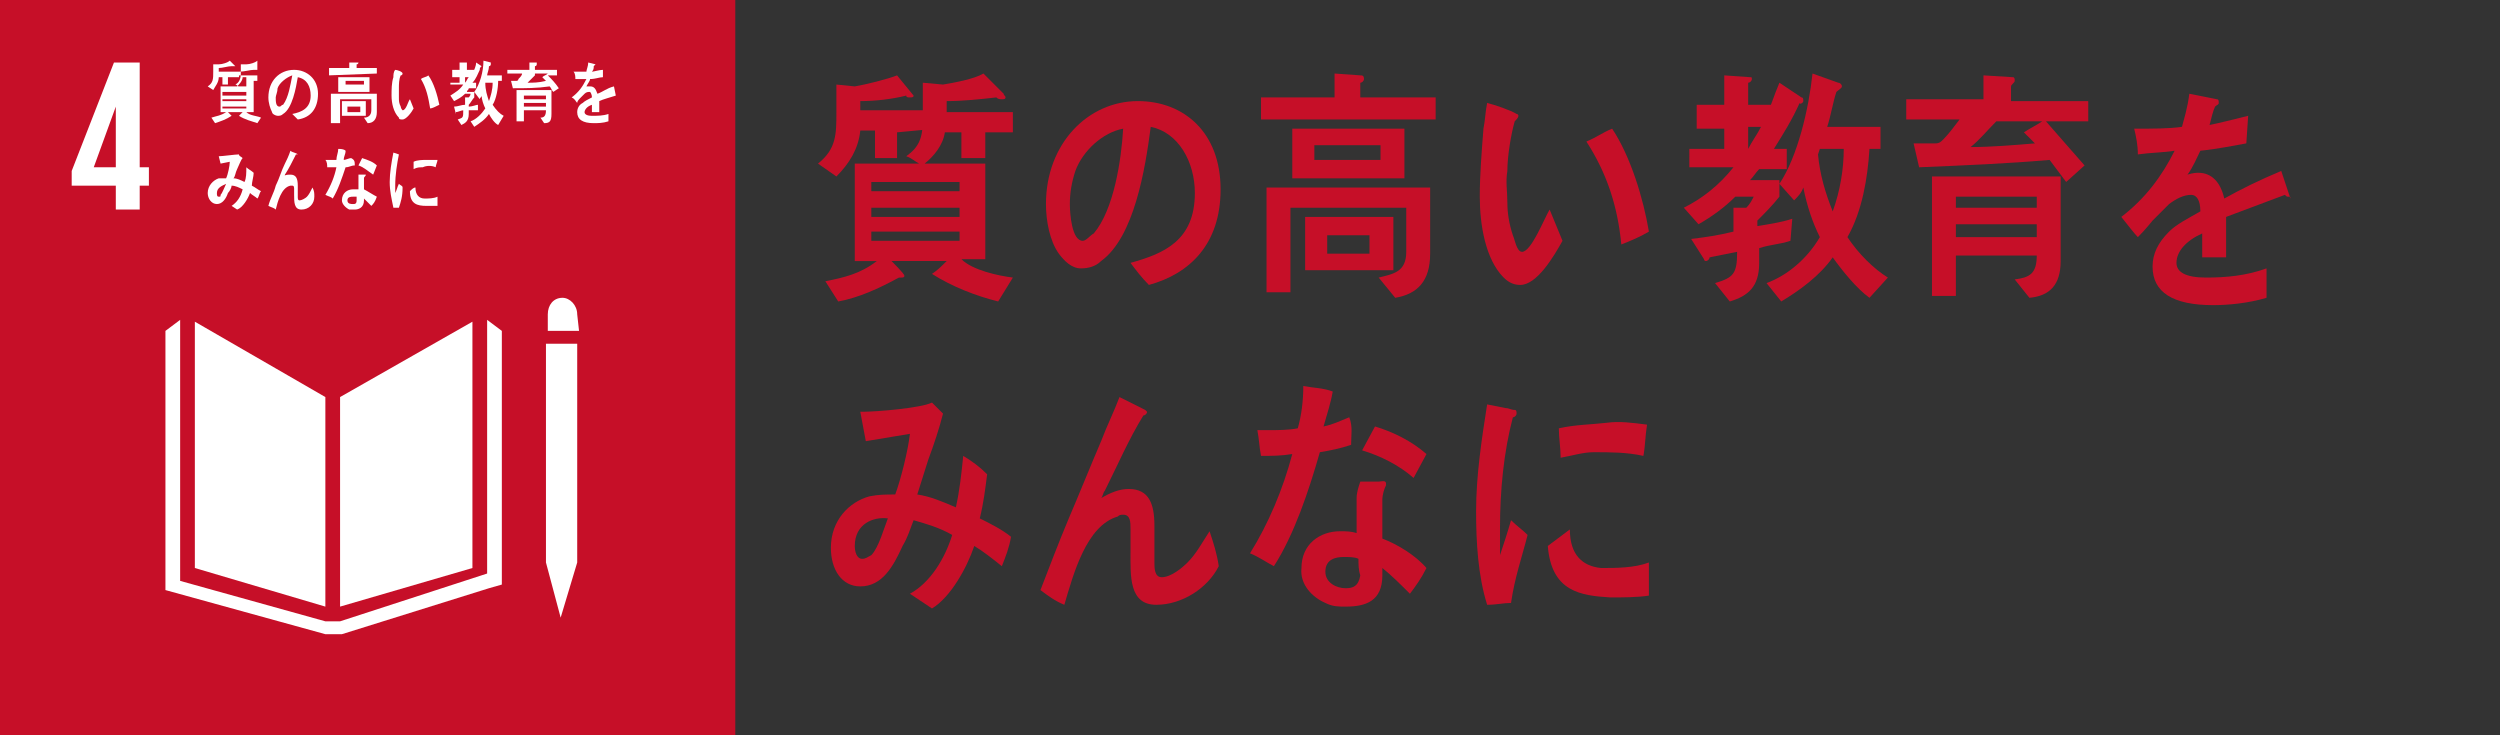 <?xml version="1.0" encoding="utf-8"?>
<!-- Generator: Adobe Illustrator 16.2.1, SVG Export Plug-In . SVG Version: 6.00 Build 0)  -->
<!DOCTYPE svg PUBLIC "-//W3C//DTD SVG 1.1//EN" "http://www.w3.org/Graphics/SVG/1.1/DTD/svg11.dtd">
<svg version="1.1" id="レイヤー_1" xmlns="http://www.w3.org/2000/svg" xmlns:xlink="http://www.w3.org/1999/xlink" x="0px"
	 y="0px" width="136px" height="40px" viewBox="0 0 136 40" style="enable-background:new 0 0 136 40;" xml:space="preserve">
<rect x="0" y="0" width="136" height="40" fill="#333333" stroke="none"/>
<style type="text/css">
<![CDATA[
	.st0{fill:#C60F28;}
	.st1{fill:#FFFFFF;}
	.st2{display:none;opacity:0.4;fill:#E5778F;enable-background:new    ;}
]]>
</style>
<rect class="st0" width="40" height="40"/>
<polygon class="st1" points="17.7,21.6 10.6,17.5 10.6,30.9 17.7,33 "/>
<polygon class="st1" points="18.5,21.6 18.5,33 25.7,30.9 25.7,17.5 "/>
<polygon class="st1" points="29.9,30.6 29.7,30.6 30.5,33.6 31.4,30.6 31.2,30.6 31.4,30.6 31.4,18.7 31.2,18.7 31,18.7 30.7,18.7 
	30.3,18.7 30.1,18.7 29.9,18.7 29.7,18.7 29.7,30.6 "/>
<polygon class="st1" points="27.3,18 26.5,17.4 26.5,31.2 18.5,33.8 18.2,33.8 18.1,33.8 17.7,33.8 9.8,31.6 9.8,17.4 9,18 9,32.1 
	17.7,34.5 18.1,34.5 18.2,34.5 18.6,34.5 26.6,32 27.3,31.8 "/>
<path class="st1" d="M31.4,17.1c0-0.5-0.4-0.9-0.8-0.9c-0.5,0-0.8,0.4-0.8,0.9V18h1.7L31.4,17.1L31.4,17.1z"/>
<path class="st1" d="M6.3,11.4h1.3v-1.3h0.5V9.1H7.6V3.4H6.2L3.9,9.3v0.8h2.4V11.4z M5.1,9.1l1.2-3.3h0v3.3H5.1z"/>
<path class="st1" d="M12.4,4.2l0,0.4h-0.3V4.2h-0.2c0,0.3-0.2,0.5-0.3,0.7l-0.3-0.2c0.3-0.2,0.3-0.4,0.3-0.8c0-0.1,0-0.3,0-0.4
	l0.3,0c0.2,0,0.5-0.1,0.6-0.2l0.3,0.3c0,0,0,0-0.1,0c0,0,0,0-0.1,0c-0.2,0-0.5,0.1-0.7,0.1c0,0.1,0,0.1,0,0.2H13v0.3L12.4,4.2
	L12.4,4.2z M13.8,4.3v0.4h-0.4V4.2h-0.2c0,0.2-0.2,0.4-0.3,0.5h0.9v1.4h-0.4c0.2,0.2,0.6,0.2,0.8,0.3l-0.2,0.3
	c-0.3-0.1-0.7-0.2-1-0.4c0.1-0.1,0.1-0.1,0.2-0.2h-0.8c0,0,0.2,0.2,0.2,0.2c0,0,0,0,0,0c0,0,0,0,0,0c-0.3,0.2-0.6,0.3-0.9,0.4
	l-0.2-0.3c0.3-0.1,0.5-0.1,0.8-0.3h-0.3V4.7h1c-0.1,0-0.1-0.1-0.2-0.1c0.2-0.1,0.3-0.3,0.3-0.6c0-0.2,0-0.4,0-0.5l0.3,0
	c0.2,0,0.5-0.1,0.6-0.2L14,3.7c0,0,0,0,0,0.1c0,0,0,0-0.1,0c0,0-0.1,0-0.1,0c-0.2,0-0.5,0.1-0.8,0.1c0,0.1,0,0.1,0,0.2h1v0.3H13.8z
	 M13.4,5h-1.3v0.2h1.3V5z M13.4,5.4h-1.3v0.1h1.3V5.4z M13.4,5.8h-1.3v0.1h1.3V5.8z"/>
<path class="st1" d="M16.2,6.5c-0.1-0.1-0.2-0.2-0.3-0.3c0.5-0.1,1-0.3,1-1c0-0.5-0.2-0.9-0.7-1c-0.1,0.6-0.3,1.7-0.8,2
	c-0.1,0.1-0.2,0.1-0.3,0.1c-0.1,0-0.3-0.1-0.3-0.2c-0.1-0.2-0.2-0.5-0.2-0.8c0-0.9,0.6-1.5,1.4-1.5c0.7,0,1.3,0.5,1.3,1.3
	C17.3,5.9,16.9,6.4,16.2,6.5 M15.1,4.8C15.1,5,15,5.2,15,5.3c0,0.2,0,0.5,0.2,0.5c0.1,0,0.1-0.1,0.2-0.1c0.3-0.4,0.4-1.1,0.5-1.6
	C15.6,4.2,15.2,4.5,15.1,4.8"/>
<path class="st1" d="M17.9,4.1V3.7H19V3.4l0.4,0c0,0,0.1,0,0.1,0c0,0,0,0.1-0.1,0.1v0.2h1.1v0.3L17.9,4.1L17.9,4.1z M20,6.7
	l-0.2-0.3c0.2,0,0.4-0.1,0.4-0.4V5.4h-1.7v1.3H18V5.1h2.5v1C20.5,6.5,20.3,6.7,20,6.7 M18.4,4.2h1.7v0.8h-1.7V4.2z M18.6,5.5h1.3
	v0.8h-1.3V5.5z M19.8,4.4h-1v0.2h1V4.4z M19.6,5.8h-0.7v0.3h0.7V5.8z"/>
<path class="st1" d="M21.9,6.5c-0.1,0-0.2,0-0.2-0.1c-0.3-0.3-0.4-0.8-0.4-1.2c0-0.3,0-0.7,0.1-1c0-0.1,0-0.3,0.1-0.4
	c0.1,0,0.4,0.1,0.4,0.2c0,0,0,0,0,0c0,0,0,0.1-0.1,0.1c-0.1,0.2-0.1,0.5-0.1,0.7c0,0.2,0,0.3,0,0.5c0,0.2,0,0.3,0.1,0.5
	c0,0.1,0.1,0.2,0.1,0.2c0.2,0,0.3-0.5,0.4-0.6l0.2,0.5C22.4,6.1,22.1,6.5,21.9,6.5 M23.4,5.9c-0.1-0.6-0.2-1.1-0.5-1.6
	c0.1-0.1,0.3-0.1,0.4-0.2c0.3,0.4,0.5,1.1,0.6,1.6C23.7,5.8,23.5,5.9,23.4,5.9"/>
<path class="st1" d="M26.1,3.8c-0.1,0.2-0.2,0.5-0.4,0.7h0.2v0.3h-0.4c0,0.1-0.1,0.1-0.1,0.2h0.4v0.3c-0.1,0.1-0.2,0.3-0.3,0.4v0.1
	c0.2,0,0.4-0.1,0.5-0.1l0,0.3C25.8,6,25.6,6,25.5,6v0.2c0,0.4-0.2,0.5-0.4,0.6l-0.2-0.3c0.3-0.1,0.3-0.1,0.3-0.5
	c-0.1,0-0.3,0.1-0.4,0.1c0,0,0,0.1,0,0.1c0,0,0,0,0,0l-0.1-0.4c0.2,0,0.4-0.1,0.6-0.1c0-0.1,0-0.2,0-0.4l0.2,0c0,0,0.1-0.1,0.1-0.2
	h-0.3c-0.2,0.2-0.4,0.3-0.6,0.4l-0.2-0.3c0.3-0.2,0.5-0.3,0.7-0.6h-0.7V4.5h0.5V4.2h-0.4V3.8h0.4V3.4l0.4,0c0,0,0,0,0,0
	c0,0,0,0.1,0,0.1v0.3h0.5l-0.2,0.2c0.1-0.2,0.2-0.4,0.2-0.6l0.3,0.2C26.1,3.7,26.1,3.7,26.1,3.8C26.1,3.8,26.1,3.8,26.1,3.8
	 M25.3,4.2v0.3c0.1-0.1,0.1-0.2,0.2-0.3H25.3z M27.1,6.8c-0.2-0.1-0.4-0.4-0.5-0.6c-0.2,0.3-0.5,0.5-0.8,0.7l-0.2-0.3
	c0.3-0.1,0.6-0.4,0.8-0.7c-0.1-0.2-0.2-0.5-0.2-0.7c0,0.1-0.1,0.1-0.1,0.2L25.8,5c0.3-0.4,0.5-1.1,0.5-1.7l0.4,0.1c0,0,0,0,0,0.1
	c0,0,0,0.1-0.1,0.1c0,0.2-0.1,0.4-0.1,0.5h0.8v0.3h-0.2c0,0.4-0.1,1-0.3,1.3c0.2,0.3,0.4,0.5,0.6,0.6L27.1,6.8z M26.4,4.5L26.4,4.5
	c0,0.4,0.1,0.7,0.2,1c0.1-0.3,0.2-0.6,0.2-1H26.4z"/>
<path class="st1" d="M29.8,4.1c0.2,0.2,0.4,0.4,0.6,0.7L30.1,5C30,4.9,30,4.8,29.9,4.7c-0.7,0.1-1.3,0.1-2,0.1l-0.1-0.4h0.3
	c0,0,0.1,0,0.1-0.1c0.1-0.1,0.2-0.2,0.2-0.3h-0.8V3.8h1.2V3.4l0.4,0c0,0,0,0,0,0.1c0,0,0,0.1-0.1,0.1v0.2h1.2v0.3H29.8z M29.6,6.7
	l-0.2-0.3c0.2,0,0.3-0.1,0.3-0.4h-1.2v0.6h-0.4V4.9H30v1.3C30,6.6,29.9,6.7,29.6,6.7 M28.5,5.2v0.2h1.2l0-0.2H28.5z M29.7,5.6h-1.2
	v0.2h1.2V5.6z M29.1,4.1c-0.1,0.1-0.3,0.3-0.4,0.4c0.3,0,0.6,0,1-0.1c-0.1-0.1-0.1-0.1-0.2-0.2c0.1-0.1,0.2-0.1,0.3-0.2H29.1z"/>
<path class="st1" d="M33.5,5.2C33.5,5.2,33.4,5.2,33.5,5.2c-0.3,0.1-0.7,0.2-0.9,0.3v0.6l-0.4,0c0-0.1,0-0.1,0-0.2V5.7
	c-0.3,0.1-0.4,0.3-0.4,0.4c0,0.1,0.1,0.2,0.4,0.2c0.3,0,0.6,0,0.9-0.1l0,0.4c-0.3,0.1-0.6,0.1-0.8,0.1c-0.6,0-0.9-0.2-0.9-0.6
	c0-0.2,0.1-0.4,0.3-0.5c0.1-0.1,0.3-0.2,0.5-0.3c0-0.2-0.1-0.3-0.1-0.3c-0.1,0-0.2,0-0.3,0.1c-0.1,0.1-0.1,0.1-0.2,0.2
	c-0.1,0.1-0.2,0.2-0.2,0.3c-0.1-0.1-0.1-0.2-0.3-0.3c0.4-0.3,0.6-0.6,0.8-1c-0.2,0-0.4,0-0.6,0c0-0.1,0-0.3-0.1-0.4
	c0.3,0,0.5,0,0.7,0c0-0.1,0.1-0.3,0.1-0.5l0.4,0.1c0,0,0,0,0,0c0,0,0,0-0.1,0.1c0,0.1,0,0.2-0.1,0.3c0.1,0,0.4-0.1,0.6-0.1l0,0.4
	c-0.2,0-0.4,0.1-0.7,0.1c0,0.1-0.1,0.2-0.2,0.4c0.1,0,0.1,0,0.2,0c0.2,0,0.3,0.1,0.4,0.4c0.3-0.1,0.5-0.3,0.9-0.4L33.5,5.2
	C33.5,5.2,33.5,5.2,33.5,5.2"/>
<path class="st1" d="M14,10.8c-0.1-0.1-0.3-0.2-0.4-0.3c-0.1,0.3-0.4,0.8-0.7,0.9l-0.3-0.2c0.3-0.2,0.5-0.5,0.6-0.9
	c-0.2-0.1-0.4-0.2-0.6-0.2c0,0.1-0.1,0.3-0.2,0.4c-0.1,0.3-0.3,0.6-0.6,0.6c-0.3,0-0.5-0.3-0.5-0.6c0-0.4,0.3-0.7,0.6-0.8
	c0.1,0,0.3,0,0.4,0c0.1-0.2,0.2-0.7,0.2-0.9L12,8.9l-0.1-0.4h0c0.2,0,0.9-0.1,1.1-0.1c0,0.1,0.1,0.1,0.2,0.2C13.1,8.7,13,9,12.9,9.2
	c-0.1,0.2-0.1,0.4-0.2,0.5c0.2,0,0.4,0.1,0.6,0.2c0.1-0.2,0.1-0.5,0.1-0.8c0.1,0.1,0.3,0.2,0.4,0.3c0,0.2-0.1,0.5-0.1,0.7
	c0.2,0.1,0.3,0.2,0.5,0.3C14.1,10.5,14.1,10.7,14,10.8 M11.8,10.5c0,0.1,0,0.2,0.1,0.2c0.1,0,0.1,0,0.1-0.1c0.1-0.1,0.2-0.4,0.3-0.6
	C12.1,10.1,11.8,10.2,11.8,10.5"/>
<path class="st1" d="M16.4,11.4c-0.4,0-0.4-0.4-0.4-0.8v-0.3c0-0.1,0-0.2-0.1-0.2c0,0-0.1,0-0.1,0c-0.5,0.1-0.7,0.9-0.8,1.3
	c-0.1-0.1-0.2-0.1-0.4-0.2c0.1-0.4,0.3-0.7,0.4-1.1c0.2-0.4,0.3-0.8,0.5-1.2c0.1-0.2,0.2-0.4,0.3-0.7c0.1,0.1,0.3,0.1,0.4,0.2
	c0,0,0,0,0,0c0,0,0,0-0.1,0c-0.2,0.4-0.4,0.8-0.6,1.1c0,0,0,0.1-0.1,0.1c0.1-0.1,0.3-0.1,0.4-0.1c0.3,0,0.4,0.2,0.4,0.6
	c0,0.2,0,0.4,0,0.6c0,0.1,0,0.2,0.1,0.2c0.1,0,0.3-0.1,0.4-0.2c0.1-0.1,0.2-0.3,0.3-0.5c0.1,0.2,0.1,0.3,0.1,0.5
	C17.1,11.1,16.8,11.4,16.4,11.4"/>
<path class="st1" d="M19.3,9c-0.2,0-0.3,0.1-0.5,0.1c-0.2,0.6-0.4,1.2-0.7,1.7c-0.1-0.1-0.2-0.1-0.4-0.2c0.3-0.5,0.5-1,0.6-1.5
	c-0.2,0-0.3,0-0.5,0c0-0.1,0-0.3-0.1-0.4c0.1,0,0.1,0,0.2,0c0.1,0,0.3,0,0.4,0c0-0.2,0.1-0.4,0.1-0.6c0.1,0,0.3,0,0.4,0.1
	c0,0.2-0.1,0.3-0.1,0.5c0.1,0,0.3-0.1,0.4-0.1C19.3,8.7,19.3,8.8,19.3,9 M20.2,11.2c-0.1-0.1-0.3-0.3-0.4-0.4c0,0,0,0.1,0,0.1
	c0,0.4-0.3,0.5-0.5,0.5c-0.1,0-0.2,0-0.3,0c-0.2-0.1-0.4-0.3-0.4-0.5c0-0.4,0.3-0.6,0.6-0.6c0.1,0,0.2,0,0.3,0c0-0.2,0-0.3,0-0.5
	c0-0.1,0-0.2,0-0.3h0.3c0,0,0.1,0,0.1,0c0,0,0,0,0,0c0,0.1-0.1,0.1-0.1,0.2c0,0.2,0,0.4,0,0.6c0.2,0.1,0.5,0.3,0.7,0.4
	C20.4,11,20.3,11.1,20.2,11.2 M19.4,10.7c-0.1,0-0.1,0-0.2,0c-0.1,0-0.3,0-0.3,0.2c0,0.2,0.2,0.2,0.3,0.2c0.1,0,0.2,0,0.2-0.2
	C19.4,10.9,19.4,10.8,19.4,10.7 M20.3,9.5C20,9.3,19.8,9.1,19.5,9l0.2-0.4c0.3,0.1,0.6,0.2,0.8,0.4L20.3,9.5z"/>
<path class="st1" d="M21.7,11.3c-0.1,0-0.2,0-0.3,0c-0.1-0.5-0.2-0.9-0.2-1.4c0-0.5,0.1-1.1,0.2-1.6l0.3,0.1c0,0,0.1,0,0.1,0
	c0,0,0,0,0,0c0,0,0,0-0.1,0c-0.1,0.5-0.2,1.1-0.2,1.7c0,0.1,0,0.3,0,0.4c0.1-0.2,0.1-0.3,0.2-0.5c0.1,0.1,0.2,0.1,0.2,0.2
	C21.9,10.7,21.8,11,21.7,11.3 M23.8,11.2c-0.2,0-0.4,0-0.6,0c-0.5,0-0.9-0.1-0.9-0.8c0.1-0.1,0.2-0.2,0.3-0.2c0,0.4,0.2,0.6,0.5,0.6
	c0.2,0,0.5,0,0.7-0.1C23.8,10.9,23.8,11.1,23.8,11.2 M23.7,9.1c-0.2-0.1-0.5-0.1-0.7,0c-0.2,0-0.3,0-0.5,0.1c0-0.1,0-0.3,0-0.4
	c0.2-0.1,0.5-0.1,0.7-0.1c0.2,0,0.4,0,0.6,0C23.8,8.8,23.7,9,23.7,9.1"/>
<path class="st0" d="M48.8,7.2l0,1.4h-1.2V7.1h-0.8c-0.1,1-0.6,1.8-1.3,2.5l-1-0.7c1-0.8,1-1.6,1-2.8c0-0.5,0-1,0-1.5l1,0.1
	c0.6-0.1,1.8-0.4,2.3-0.6l0.9,1.1c0,0.1-0.1,0.1-0.2,0.1c-0.1,0-0.2,0-0.2-0.1c-0.8,0.2-1.7,0.3-2.5,0.3c0,0.2,0,0.4,0,0.5h4.1v1
	L48.8,7.2L48.8,7.2z M53.6,7.3v1.3h-1.3V7.2h-0.9c-0.1,0.7-0.6,1.3-1.1,1.7h3.3v5.2h-1.3c0.6,0.6,2,0.9,2.8,1l-0.8,1.3
	c-1.2-0.3-2.5-0.8-3.6-1.5c0.3-0.2,0.5-0.4,0.8-0.7h-3c0.1,0.1,0.7,0.7,0.7,0.8c0,0.1-0.1,0.1-0.2,0.1c0,0-0.1,0-0.1,0
	c-1.1,0.6-2.2,1.1-3.3,1.3l-0.7-1.1c1-0.2,1.9-0.4,2.8-1.1h-1.2V8.9H50c-0.2-0.1-0.4-0.3-0.7-0.4c0.7-0.5,0.9-1,0.9-2
	c0-0.7,0-1.3,0-2l1.1,0.1c0.6-0.1,1.7-0.3,2.2-0.6l1.1,1.1c0,0.1,0.1,0.1,0.1,0.2c0,0.1-0.1,0.1-0.2,0.1c-0.1,0-0.2,0-0.3-0.1
	c-0.9,0.1-1.8,0.2-2.7,0.2c0,0.2,0,0.4,0,0.6h3.6v1.1H53.6z M52.2,9.9h-4.8v0.5h4.8V9.9z M52.2,11.3h-4.8v0.5h4.8V11.3z M52.2,12.6
	h-4.8v0.5h4.8V12.6z"/>
<path class="st0" d="M62.5,15.5c-0.4-0.4-0.7-0.8-1-1.2c1.8-0.5,3.5-1.2,3.5-3.8c0-1.7-0.9-3.3-2.4-3.6c-0.3,2.3-0.9,6-2.7,7.3
	c-0.3,0.3-0.7,0.4-1.1,0.4c-0.5,0-0.9-0.4-1.2-0.8c-0.5-0.7-0.7-1.8-0.7-2.7c0-3.3,2.3-5.6,5-5.6c2.5,0,4.5,1.7,4.5,4.8
	C66.4,13.3,64.7,14.9,62.5,15.5 M58.5,9.3c-0.2,0.6-0.3,1.2-0.3,1.8c0,0.5,0.1,2,0.7,2c0.2,0,0.4-0.3,0.6-0.4c1.1-1.3,1.5-4,1.6-5.7
	C60,7.2,58.9,8.2,58.5,9.3"/>
<path class="st0" d="M68.6,6.5V5.3h4V4L74,4.1c0.1,0,0.2,0,0.2,0.2c0,0.1-0.1,0.2-0.2,0.2v0.8h4.1v1.2H68.6z M75.9,16.2L75,15.1
	c0.8-0.2,1.5-0.3,1.5-1.4v-2.4h-6.3v4.6h-1.3v-5.7h8.9v3.6C77.8,15.3,77.1,16,75.9,16.2 M70.3,7h6.1v2.7h-6.1V7z M71,11.8h4.8v2.9
	H71V11.8z M75.1,7.9h-3.6v0.8h3.6V7.9z M74.5,12.8h-2.3v1h2.3V12.8z"/>
<path class="st0" d="M82.7,15.5c-0.3,0-0.6-0.1-0.9-0.4c-1-1-1.3-2.9-1.3-4.4c0-1.2,0.1-2.4,0.2-3.7c0.1-0.5,0.1-0.9,0.2-1.4
	c0.4,0.1,1.3,0.4,1.6,0.6c0.1,0,0.1,0.1,0.1,0.1c0,0.1-0.1,0.2-0.2,0.3c-0.2,0.7-0.4,1.9-0.4,2.7c-0.1,0.6,0,1.1,0,1.7
	c0,0.6,0.1,1.2,0.3,1.8c0.1,0.2,0.2,0.9,0.5,0.9c0.5,0,1.2-1.8,1.5-2.3l0.7,1.7C84.5,14,83.6,15.5,82.7,15.5 M88.2,13.3
	c-0.2-2.1-0.8-3.9-1.9-5.6c0.5-0.2,0.9-0.5,1.4-0.7c1,1.5,1.7,3.8,2,5.6C89.2,12.9,88.7,13.1,88.2,13.3"/>
<path class="st0" d="M97.9,5.6c-0.4,0.9-0.9,1.7-1.4,2.5h0.7v1.1h-1.5c-0.2,0.2-0.3,0.4-0.5,0.6h1.6v0.9c-0.4,0.5-0.8,0.9-1.2,1.3
	v0.3c0.6-0.1,1.3-0.2,1.9-0.4l-0.1,1.2c-0.6,0.2-1.1,0.2-1.7,0.4v0.8c0,1.3-0.6,1.8-1.6,2.1l-0.8-1c1-0.3,1.2-0.5,1.2-1.7
	c-0.5,0.1-1,0.2-1.5,0.3c0,0.1-0.1,0.2-0.2,0.2c-0.1,0-0.1-0.1-0.1-0.1L92,13c0.8-0.1,1.5-0.2,2.3-0.4c0-0.4,0-0.9,0-1.3l0.7,0
	c0.2-0.2,0.3-0.4,0.4-0.6h-1c-0.6,0.6-1.3,1.1-2,1.5l-0.8-0.9c1-0.5,1.9-1.2,2.7-2.2h-2.4V8.1h1.9V7h-1.5V5.7h1.5V4.1l1.4,0.1
	c0.1,0,0.1,0,0.1,0.1c0,0.1-0.1,0.2-0.2,0.2v1.2h1.6L96,6.5c0.3-0.6,0.5-1.3,0.8-2L98,5.3c0.1,0,0.1,0.1,0.1,0.2
	C98.1,5.6,97.9,5.7,97.9,5.6 M95.1,6.9v1.2c0.2-0.4,0.5-0.8,0.7-1.2H95.1z M101.7,16.2c-0.7-0.5-1.5-1.5-2-2.2
	c-0.7,1-1.8,1.8-2.8,2.4l-0.8-1c1.1-0.4,2.2-1.3,2.9-2.5c-0.4-0.8-0.7-1.7-0.9-2.7c-0.1,0.3-0.3,0.5-0.5,0.7l-0.8-0.9
	c1-1.5,1.6-4.1,1.8-6l1.4,0.5c0.1,0,0.2,0.1,0.2,0.2c0,0.1-0.2,0.2-0.3,0.3c-0.2,0.6-0.3,1.3-0.5,1.9h2.9v1.2h-0.6
	c-0.1,1.6-0.4,3.4-1.2,4.8c0.6,0.9,1.4,1.7,2.2,2.2L101.7,16.2z M99,8.1l-0.1,0.3c0.1,1.1,0.4,2.1,0.8,3.1c0.4-1.1,0.6-2.3,0.6-3.4
	H99z"/>
<path class="st0" d="M111.3,6.6c0.7,0.8,1.4,1.6,2.1,2.4l-1,0.9c-0.3-0.4-0.6-0.8-0.9-1.2c-2.3,0.2-4.7,0.3-7.1,0.4l-0.3-1.3h1.2
	c0.2,0,0.3-0.1,0.4-0.2c0.3-0.3,0.6-0.7,0.9-1.1h-2.9V5.4h4.2V4.1l1.6,0.1c0.1,0,0.1,0.1,0.1,0.2c0,0.1-0.2,0.2-0.2,0.3v0.8h4.2v1.1
	L111.3,6.6L111.3,6.6z M110.4,16.2l-0.8-1c0.8-0.1,1.2-0.3,1.2-1.3h-4.4v2.2h-1.3V9.6h7v4.6C112.1,15.5,111.5,16.1,110.4,16.2
	 M106.4,10.7v0.6h4.4l0-0.6H106.4z M110.8,12.2h-4.4v0.7h4.4V12.2z M108.6,6.6c-0.5,0.5-0.9,1-1.4,1.4c1.1,0,2.3-0.1,3.5-0.2
	c-0.2-0.2-0.4-0.4-0.6-0.6c0.3-0.2,0.7-0.4,1-0.6L108.6,6.6L108.6,6.6z"/>
<path class="st0" d="M124.5,10.7c-0.1,0-0.1,0-0.2-0.1c-0.8,0.3-2.4,0.9-3.2,1.2V14l-1.3,0c0-0.2,0-0.4,0-0.6v-0.7
	c-0.9,0.4-1.4,1-1.4,1.6c0,0.5,0.5,0.8,1.6,0.8c1.1,0,2.2-0.1,3.3-0.5l0,1.6c-1,0.3-2.1,0.4-2.9,0.4c-2.2,0-3.3-0.7-3.3-2.1
	c0-0.7,0.3-1.3,0.9-1.9c0.4-0.4,1-0.7,1.7-1.1c0-0.6-0.2-0.9-0.5-0.9c-0.4,0-0.8,0.2-1.2,0.5c-0.2,0.2-0.5,0.5-0.9,0.9
	c-0.4,0.5-0.7,0.8-0.8,0.9c-0.2-0.2-0.5-0.6-0.9-1.1c1.3-1,2.2-2.2,2.9-3.6c-0.6,0.1-1.3,0.1-2,0.2c0-0.5-0.1-1-0.2-1.4
	c1.1,0,1.9,0,2.6-0.1c0.1-0.4,0.3-1,0.4-1.8l1.5,0.3c0.1,0,0.1,0.1,0.1,0.2c0,0.1-0.1,0.1-0.2,0.2c-0.1,0.2-0.2,0.6-0.3,1
	c0.5-0.1,1.3-0.3,2.1-0.5l-0.1,1.5c-0.6,0.1-1.5,0.3-2.5,0.4c-0.2,0.4-0.4,0.9-0.7,1.3c0.3-0.1,0.5-0.1,0.6-0.1
	c0.7,0,1.2,0.5,1.4,1.4c0.9-0.5,1.9-1,3.1-1.5l0.5,1.5C124.6,10.7,124.6,10.7,124.5,10.7"/>
<path class="st0" d="M54.5,30.8c-0.5-0.4-1-0.8-1.5-1.1c-0.4,1.2-1.3,2.8-2.3,3.4l-1.2-0.8c1.1-0.6,1.9-1.9,2.3-3.2
	c-0.7-0.4-1.4-0.6-2.1-0.8c-0.2,0.5-0.3,0.9-0.6,1.4c-0.5,1.1-1.1,2.2-2.3,2.2c-1,0-1.6-0.9-1.6-2.1c0-1.5,1-2.5,2.1-2.8
	c0.5-0.1,0.9-0.1,1.4-0.1c0.3-0.8,0.7-2.4,0.8-3.3L47.1,24l-0.3-1.6h0.1c0.8,0,3.2-0.2,3.8-0.5c0.2,0.2,0.4,0.4,0.6,0.6
	c-0.2,0.8-0.5,1.7-0.8,2.5c-0.2,0.6-0.4,1.3-0.6,1.9c0.7,0.1,1.4,0.4,2.1,0.7c0.2-0.9,0.3-1.8,0.4-2.8c0.5,0.3,0.9,0.6,1.3,1
	c-0.1,0.8-0.2,1.6-0.4,2.4c0.6,0.3,1.2,0.6,1.7,1C54.9,29.8,54.7,30.3,54.5,30.8 M46.5,29.7c0,0.3,0.1,0.7,0.4,0.7
	c0.2,0,0.3-0.1,0.5-0.2c0.4-0.4,0.7-1.5,0.9-2C47.5,28.1,46.5,28.5,46.5,29.7"/>
<path class="st0" d="M62.9,32.9c-1.5,0-1.4-1.6-1.4-2.9v-1.2c0-0.4,0-0.8-0.4-0.8c-0.1,0-0.2,0-0.3,0.1c-1.7,0.5-2.4,3.1-2.9,4.8
	c-0.5-0.2-0.9-0.5-1.3-0.8c0.5-1.3,1-2.6,1.5-3.8c0.6-1.4,1.2-2.9,1.8-4.3c0.3-0.8,0.7-1.6,1-2.4c0.4,0.2,1,0.5,1.4,0.7
	c0,0,0.1,0.1,0.1,0.1c0,0.1-0.1,0.2-0.2,0.2c-0.8,1.3-1.4,2.7-2.1,4.1c-0.1,0.1-0.1,0.3-0.2,0.4c0.5-0.3,1-0.5,1.5-0.5
	c1.1,0,1.4,0.8,1.4,2c0,0.7,0,1.4,0,2c0,0.3,0,0.8,0.4,0.8c0.5,0,1.1-0.5,1.4-0.8c0.5-0.5,0.8-1.1,1.2-1.7c0.2,0.6,0.4,1.2,0.5,1.9
	C65.7,32,64.3,32.9,62.9,32.9"/>
<path class="st0" d="M73.5,24.2c-0.6,0.2-1.1,0.3-1.7,0.4c-0.6,2.1-1.4,4.5-2.5,6.2c-0.4-0.2-0.8-0.5-1.3-0.7c1-1.6,1.8-3.5,2.3-5.4
	c-0.6,0.1-1.1,0.1-1.7,0.1c-0.1-0.5-0.1-0.9-0.2-1.4c0.2,0,0.4,0,0.6,0c0.5,0,1.1,0,1.6-0.1c0.2-0.7,0.3-1.5,0.3-2.3
	c0.5,0.1,1.1,0.1,1.6,0.3c-0.1,0.6-0.3,1.2-0.5,1.9c0.5-0.1,0.9-0.3,1.4-0.5C73.6,23.2,73.5,23.7,73.5,24.2 M76.7,32.3
	c-0.5-0.5-1-1-1.5-1.4c0,0.1,0,0.3,0,0.4c0,1.4-0.9,1.7-2,1.7c-0.4,0-0.7,0-1.1-0.2c-0.7-0.3-1.4-1-1.3-1.9c0-1.3,1-2,2.1-2
	c0.3,0,0.6,0,0.9,0.1c0-0.6,0-1.2,0-1.9c0-0.3,0.1-0.6,0.2-0.9h1c0.1,0,0.4-0.1,0.4,0.1c0,0,0,0,0,0.1c-0.1,0.2-0.2,0.5-0.2,0.8
	c0,0.7,0,1.4,0,2.1c0.8,0.3,1.8,0.9,2.4,1.6C77.3,31.5,77,31.9,76.7,32.3 M73.9,30.4c-0.2-0.1-0.5-0.1-0.8-0.1c-0.4,0-1,0.1-1,0.8
	c0,0.6,0.6,0.9,1.1,0.9c0.4,0,0.7-0.1,0.8-0.7C73.9,31,73.9,30.7,73.9,30.4 M76.9,26c-0.8-0.7-1.8-1.2-2.8-1.5l0.7-1.3
	c1,0.3,2,0.8,2.8,1.5L76.9,26z"/>
<path class="st0" d="M82.2,32.8c-0.4,0-0.8,0.1-1.3,0.1c-0.5-1.6-0.6-3.4-0.6-5.1c0-1.9,0.3-3.9,0.6-5.8l1,0.2
	c0.2,0,0.3,0.1,0.5,0.1c0.1,0,0.1,0.1,0.1,0.2s-0.1,0.2-0.2,0.2c-0.5,1.9-0.7,4-0.7,6c0,0.5,0,1,0,1.5c0.2-0.6,0.4-1.2,0.6-1.9
	c0.3,0.3,0.6,0.5,0.9,0.8C82.8,30.3,82.4,31.4,82.2,32.8 M89.7,32.4c-0.6,0.1-1.5,0.1-2.1,0.1c-1.6-0.1-3.2-0.3-3.4-2.8
	c0.4-0.3,0.8-0.6,1.2-0.9c0,1.4,0.7,2,1.7,2.1c0.8,0,1.8,0,2.6-0.3C89.7,31.2,89.7,31.8,89.7,32.4 M89.4,24.8
	c-0.9-0.2-1.8-0.2-2.7-0.2c-0.6,0-1.2,0.2-1.8,0.3c0-0.5-0.1-1.1-0.1-1.6c0.9-0.2,1.7-0.2,2.6-0.3c0.7-0.1,1.4,0,2.2,0.1
	C89.5,23.7,89.5,24.3,89.4,24.8"/>
<rect y="0" class="st2" width="136" height="40"/>
</svg>
